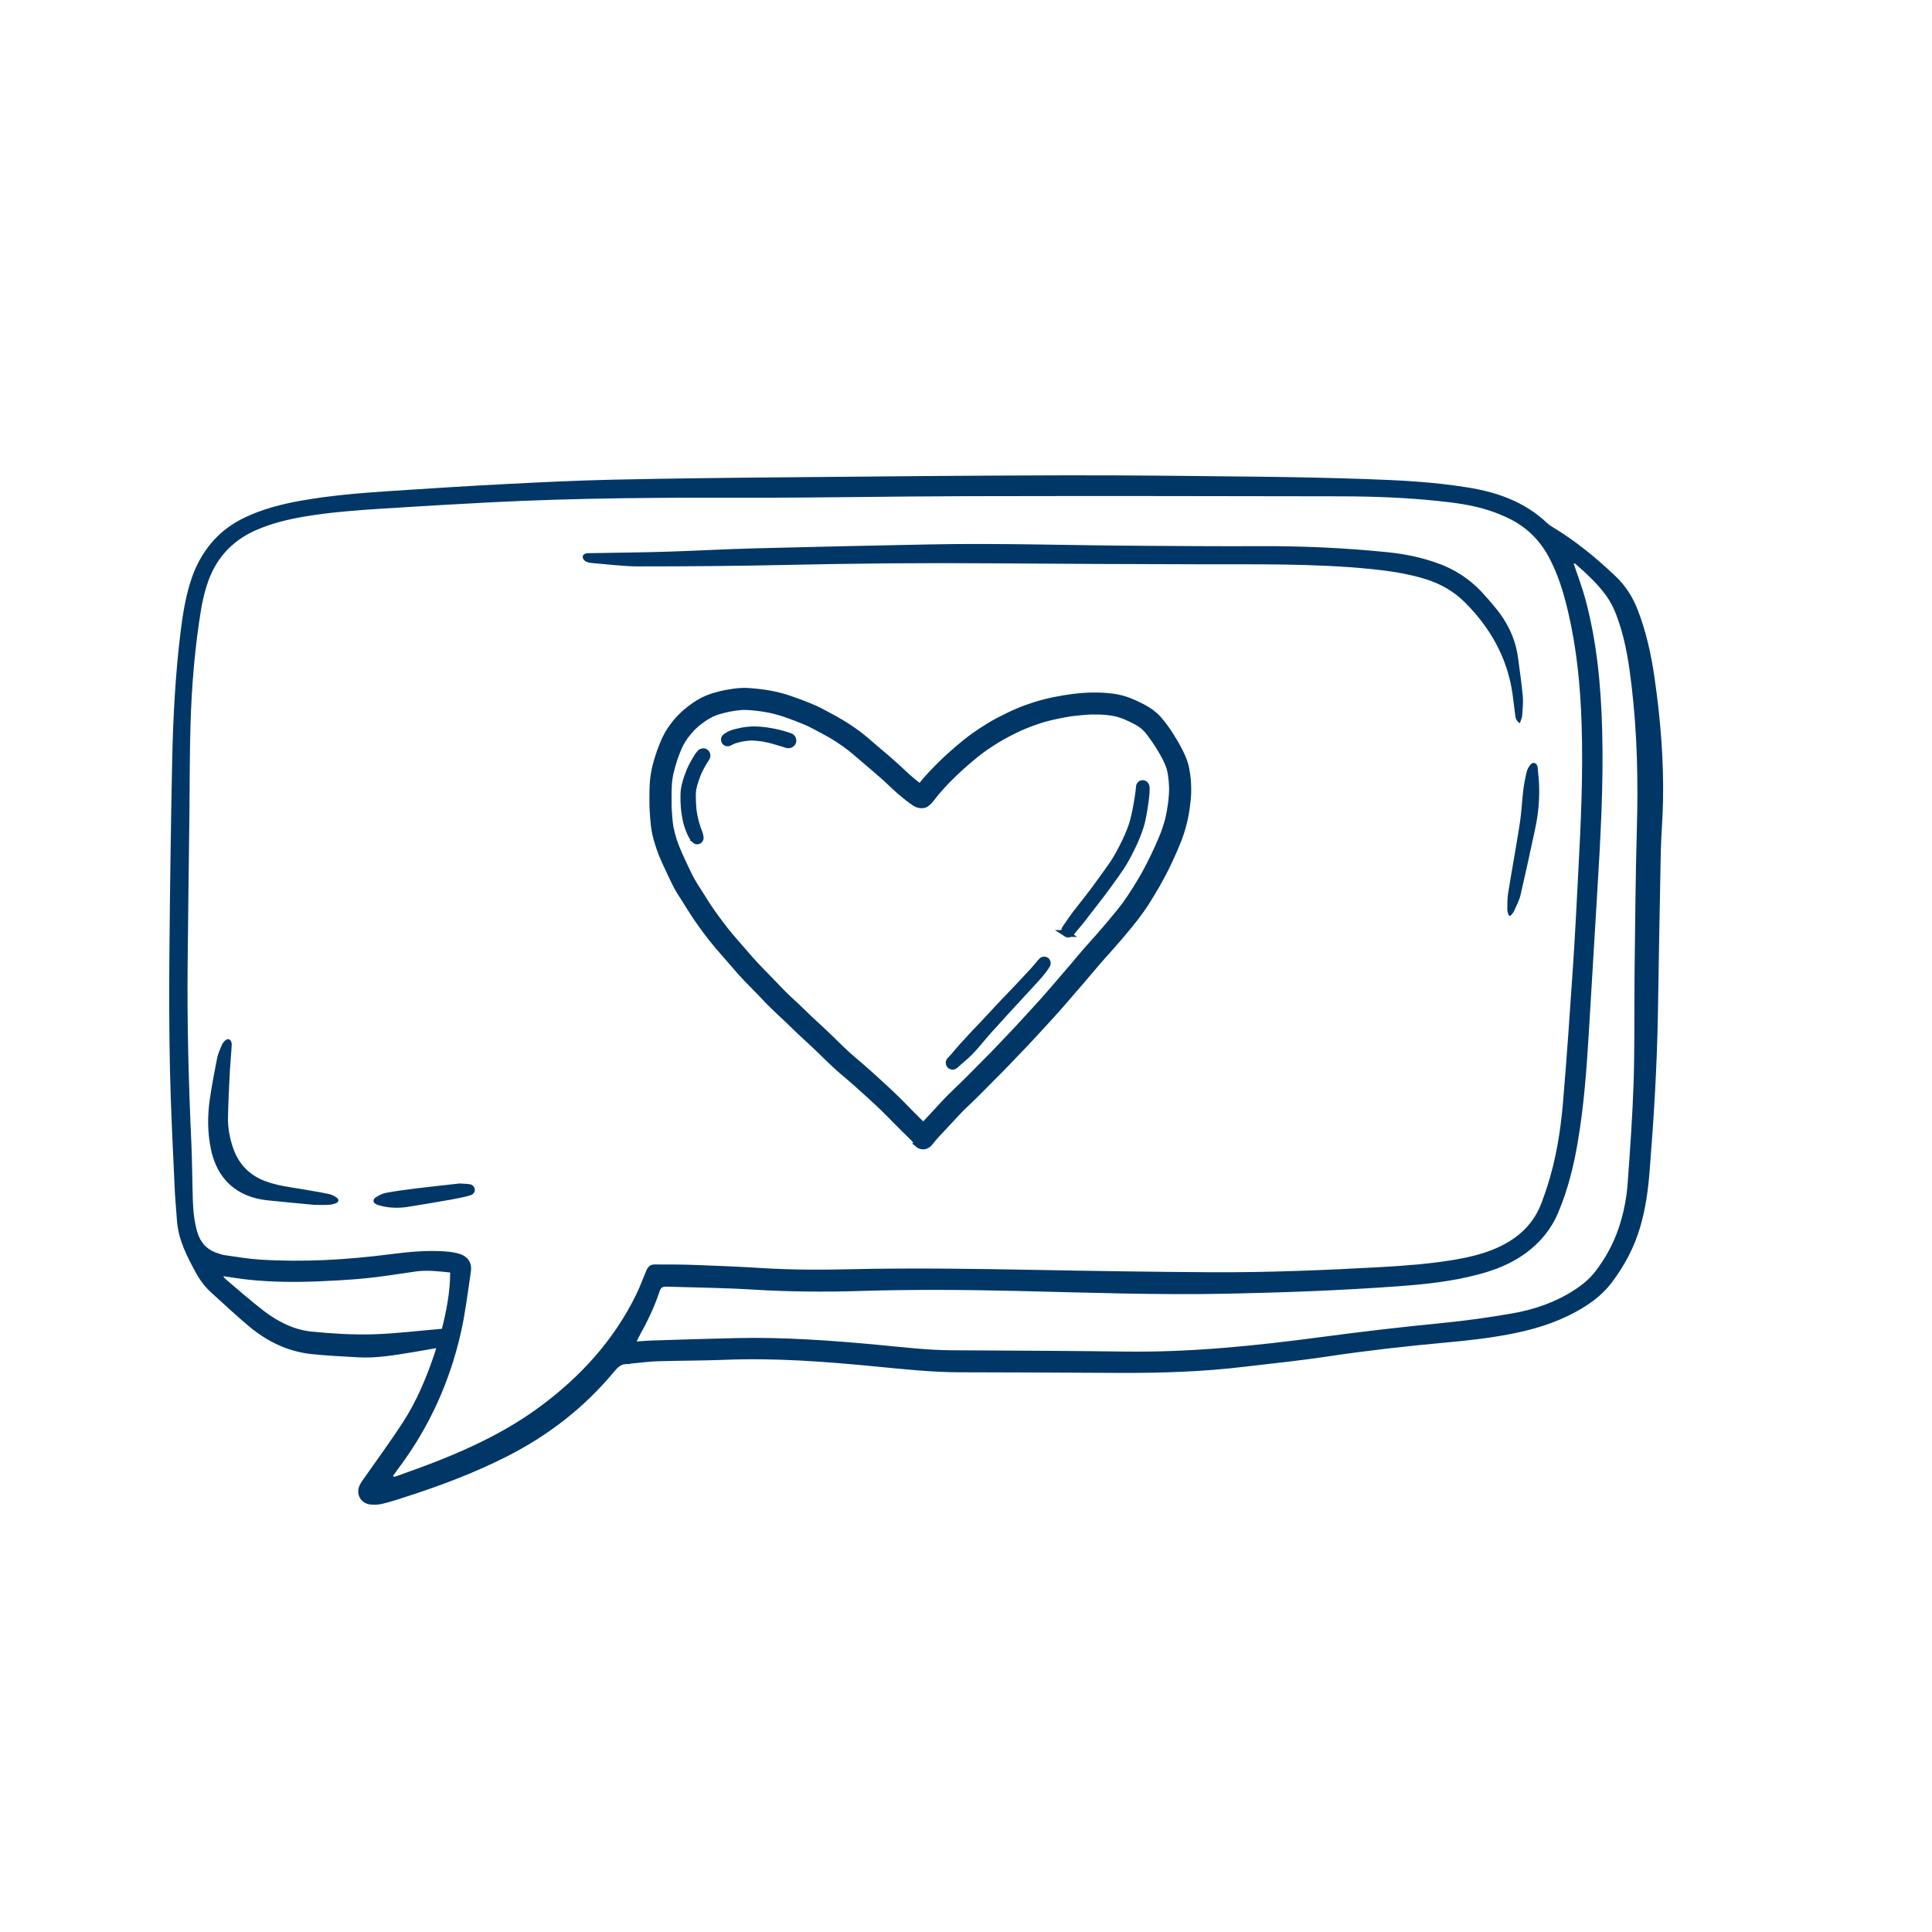 <?xml version="1.0" encoding="UTF-8"?>
<svg xmlns="http://www.w3.org/2000/svg" id="Layer_1" data-name="Layer 1" viewBox="0 0 283.46 283.46">
  <defs>
    <style>
      .cls-1, .cls-2 {
        fill: #003767;
      }

      .cls-2 {
        stroke: #003767;
        stroke-miterlimit: 10;
      }
    </style>
  </defs>
  <g>
    <path class="cls-1" d="M64.03,197.79c-1.19.21-2.23.4-3.28.57-2.73.44-5.46.95-8.26.78-2.29-.14-4.58-.23-6.86-.48-3.45-.38-6.46-1.86-9.09-4.06-1.9-1.59-3.7-3.28-5.53-4.94-.89-.81-1.62-1.75-2.2-2.8-1.35-2.46-2.65-4.94-2.85-7.82-.12-1.69-.28-3.39-.35-5.08-.25-5.65-.55-11.31-.67-16.97-.13-5.84-.13-11.68-.08-17.52.08-9.24.21-18.47.4-27.71.13-6.37.46-12.74,1.24-19.08.3-2.4.67-4.78,1.38-7.09.18-.6.38-1.19.62-1.77,1.49-3.54,3.9-6.23,7.41-7.89,2.61-1.24,5.37-1.96,8.19-2.46,4.32-.77,8.68-1.13,13.05-1.42,5.68-.37,11.36-.74,17.04-1.03,5.21-.27,10.42-.52,15.63-.64,8.43-.18,16.86-.28,25.29-.35,13.68-.13,27.35-.26,41.03-.29,9.53-.02,19.07.09,28.6.2,5.24.06,10.49.17,15.73.35,4.91.17,9.82.42,14.69,1.2,2.39.38,4.73.95,6.94,1.97,1.77.82,3.39,1.86,4.81,3.21.26.24.55.46.85.64,3.39,2.03,6.42,4.53,9.28,7.24,1.49,1.41,2.56,3.12,3.29,5.05,1.2,3.13,1.92,6.39,2.4,9.69.88,6.02,1.38,12.08,1.27,18.17-.05,2.53-.27,5.06-.33,7.59-.16,7.86-.29,15.73-.42,23.59-.13,7.75-.6,15.48-1.22,23.2-.22,2.76-.59,5.51-1.38,8.18-.87,2.98-2.3,5.68-4.17,8.15-1.11,1.47-2.5,2.62-4.06,3.59-3.08,1.92-6.44,3.06-9.97,3.8-3.39.71-6.82,1.1-10.26,1.41-5.85.53-11.67,1.19-17.48,2.06-4.09.62-8.22,1.03-12.33,1.52-6.08.72-12.18.91-18.29.88-7.72-.04-15.43-.08-23.15-.09-4.21,0-8.38-.46-12.56-.86-7.33-.71-14.66-1.27-22.04-.97-3.27.13-6.55.11-9.83.21-1.3.04-2.6.22-3.91.34-.15.01-.3.1-.44.08-.99-.11-1.53.47-2.11,1.17-4.31,5.18-9.52,9.23-15.51,12.29-4.87,2.49-9.97,4.4-15.17,6.07-1.08.35-2.16.7-3.25.96-.57.14-1.19.18-1.77.11-1.4-.16-2.16-1.47-1.61-2.76.21-.48.55-.91.86-1.35,1.84-2.64,3.75-5.23,5.5-7.93,2.06-3.16,3.49-6.64,4.69-10.2.07-.19.11-.4.22-.76ZM57.66,216.55c.05.04.1.09.15.13.22-.07.45-.12.67-.21,1.93-.71,3.87-1.38,5.78-2.14,5.22-2.06,10.26-4.5,14.81-7.84,6-4.4,10.92-9.75,14.23-16.47.55-1.12.99-2.29,1.46-3.45.31-.76.64-1.05,1.27-1.05,1.88.01,3.75-.01,5.63.06,3.39.12,6.79.26,10.17.47,4.32.27,8.64.27,12.95.17,9.09-.21,18.17-.07,27.26.1,8.61.16,17.22.29,25.82.34,8.28.04,16.56-.3,24.83-.76,3.54-.2,7.07-.47,10.58-1.05,2.18-.37,4.33-.86,6.35-1.76,3.13-1.39,5.48-3.55,6.64-6.85.27-.76.55-1.51.79-2.28,1.25-3.94,1.91-8,2.26-12.1.57-6.71,1.03-13.42,1.48-20.14.3-4.52.53-9.04.76-13.56.39-7.32.74-14.64.5-21.97-.18-5.55-.72-11.06-1.99-16.47-.66-2.79-1.48-5.52-2.86-8.06-1.32-2.43-3.2-4.29-5.67-5.52-.98-.49-2.01-.91-3.05-1.25-2.51-.82-5.11-1.14-7.72-1.41-4.66-.48-9.33-.65-14.01-.66-18.41-.04-36.82-.06-55.23-.02-10.52.02-21.03.24-31.55.22-12.6-.03-25.2.03-37.79.67-5.29.27-10.59.58-15.88.92-3.89.25-7.79.53-11.64,1.18-2.44.41-4.84,1-7.12,2-3.63,1.6-6.01,4.32-7.19,8.07-.37,1.16-.65,2.36-.85,3.56-.92,5.59-1.38,11.24-1.55,16.89-.13,4.38-.11,8.76-.16,13.14-.09,7.3-.19,14.6-.26,21.89-.09,8.76.14,17.51.54,26.27.13,2.8.13,5.6.22,8.4.05,1.61.2,3.21.66,4.77.46,1.54,1.42,2.59,2.97,3.08.34.11.68.24,1.03.29,1.71.24,3.42.54,5.13.65,6.38.41,12.74.04,19.08-.77,2.72-.35,5.45-.63,8.19-.42.68.05,1.37.14,2.02.34,1.29.39,1.91,1.31,1.71,2.66-.44,2.97-.8,5.97-1.46,8.9-1.63,7.2-4.61,13.82-9.04,19.76-.32.42-.62.86-.93,1.29ZM93.44,196.82c.78-.05,1.45-.12,2.12-.14,4.17-.13,8.34-.27,12.51-.36,6.89-.15,13.76.34,20.61.98,3.62.33,7.23.79,10.87.81,8.58.05,17.16.08,25.74.19,9.53.12,18.98-.86,28.4-2.11,5.94-.79,11.88-1.49,17.84-2.07,3.46-.34,6.92-.82,10.35-1.42,3.21-.56,6.29-1.61,9.06-3.4,1.18-.76,2.27-1.64,3.13-2.76,1.44-1.89,2.58-3.93,3.36-6.18.77-2.24,1.23-4.55,1.39-6.9.35-4.87.7-9.75.86-14.63.17-5.36.08-10.72.14-16.09.09-7.06.14-14.12.34-21.18.2-7.01.05-14-.78-20.97-.36-3.08-.82-6.14-1.79-9.1-.46-1.42-1.01-2.8-1.89-4.03-1.29-1.81-2.92-3.29-4.58-4.75-.03-.03-.1-.01-.23-.02.09.27.18.51.26.76.49,1.47,1.04,2.92,1.44,4.41,1.71,6.31,2.3,12.77,2.48,19.27.22,8.14-.27,16.26-.76,24.38-.4,6.72-.8,13.44-1.21,20.16-.32,5.29-.71,10.58-1.6,15.82-.6,3.56-1.46,7.05-2.87,10.39-1.03,2.46-2.65,4.42-4.79,5.99-2.08,1.52-4.42,2.45-6.88,3.1-3.87,1.04-7.85,1.46-11.83,1.75-8.35.61-16.72.92-25.09,1.09-10.22.21-20.43-.16-30.65-.4-7.74-.18-15.49-.24-23.23,0-5.21.16-10.42.12-15.63-.2-4.19-.26-8.39-.3-12.59-.43-.8-.02-.97.1-1.2.79-.76,2.27-1.8,4.41-2.96,6.49-.11.2-.2.41-.36.74ZM64.84,194.95c.67-2.67,1.2-5.39,1.21-8.25-1.73-.18-3.38-.38-5.05-.15-1.44.2-2.89.41-4.33.63-3.25.48-6.52.67-9.79.81-3.46.15-6.91.13-10.35-.23-1.24-.13-2.47-.33-3.78-.52.12.16.19.29.29.38,1.89,1.59,3.74,3.24,5.7,4.74,2.06,1.56,4.38,2.75,6.98,3.01,2.96.29,5.94.48,8.91.4,3.36-.09,6.7-.52,10.2-.81Z"></path>
    <path class="cls-1" d="M222.95,106.09c-.64-.42-.6-.99-.68-1.49-.14-.94-.22-1.89-.36-2.83-.76-5.24-3.22-9.6-6.91-13.32-1.68-1.69-3.67-2.82-5.93-3.51-2.55-.78-5.16-1.17-7.8-1.44-8.46-.86-16.96-.68-25.44-.71-10.19-.03-20.37-.06-30.56-.14-10.07-.08-20.14.02-30.2.24-7.12.16-14.24.21-21.35.21-2.28,0-4.57-.31-6.85-.49-.32-.03-.67-.09-.94-.24-.2-.11-.4-.37-.43-.59-.05-.33.21-.53.54-.6.12-.02.24-.02.36-.02,3.84-.07,7.68-.1,11.52-.22,4.29-.13,8.57-.38,12.86-.49,8.46-.22,16.91-.4,25.37-.57,10.55-.22,21.09.15,31.63.2,5.69.03,11.38.08,17.07.05,6.26-.03,12.51.26,18.73.89,2.46.25,4.89.74,7.23,1.57,2.52.89,4.71,2.27,6.54,4.22.63.67,1.23,1.38,1.83,2.08,1.9,2.23,3.17,4.74,3.55,7.67.24,1.86.53,3.72.69,5.58.08.94-.02,1.9-.09,2.85-.03.36-.21.71-.34,1.12Z"></path>
    <path class="cls-1" d="M46.18,176.78c-2.4-.23-4.71-.43-7.02-.68-4.43-.49-7.3-3.1-8.21-7.47-.52-2.48-.52-4.97-.15-7.46.29-1.97.66-3.93,1.05-5.89.13-.66.43-1.3.68-1.93.08-.22.24-.41.4-.59.21-.24.52-.4.79-.21.17.13.29.45.28.68-.06,1.28-.2,2.55-.27,3.83-.12,2.29-.23,4.58-.28,6.87-.03,1.5.24,2.97.71,4.39.79,2.37,2.33,4.04,4.68,4.95,1.8.69,3.69.9,5.57,1.22,1.29.22,2.58.43,3.86.7.39.08.79.29,1.12.52.39.28.34.64-.1.82-.35.15-.74.22-1.12.24-.68.04-1.37.01-1.97.01Z"></path>
    <path class="cls-1" d="M221.34,134.28c-.07-.28-.19-.55-.19-.83,0-.8,0-1.61.12-2.4.55-3.43,1.19-6.86,1.72-10.29.25-1.58.3-3.2.5-4.79.11-.94.3-1.87.52-2.79.09-.36.31-.72.55-1,.35-.42.86-.28,1.01.25.06.2.05.41.07.62.35,2.83.22,5.64-.38,8.43-.7,3.28-1.41,6.57-2.17,9.84-.19.83-.62,1.6-.97,2.39-.11.25-.34.44-.51.66-.09-.02-.18-.05-.27-.07Z"></path>
    <path class="cls-1" d="M67.41,173.64c.34.02.91.03,1.46.1.41.05.71.3.79.74.06.37-.19.77-.7.91-.86.24-1.73.43-2.61.58-2.17.39-4.34.75-6.52,1.1-1.21.19-2.44.17-3.64-.08-.32-.07-.64-.15-.94-.28-.53-.23-.62-.7-.14-1.02.46-.31,1-.58,1.53-.68,1.46-.27,2.94-.47,4.42-.65,2.04-.25,4.08-.46,6.35-.72Z"></path>
  </g>
  <g>
    <g>
      <path class="cls-2" d="M134.75,167.85c-.47-.4-.52-1.11-.13-1.58.35-.43.7-.86,1.07-1.26.56-.61,1.13-1.2,1.69-1.81.61-.66,1.2-1.33,1.83-1.97.65-.65,1.32-1.28,1.98-1.92.76-.74,1.5-1.49,2.24-2.24.79-.8,1.59-1.6,2.38-2.4.87-.91,1.73-1.83,2.61-2.74,1.26-1.31,2.46-2.67,3.7-4,1.26-1.36,2.45-2.76,3.66-4.17.61-.71,1.22-1.41,1.82-2.12.58-.69,1.15-1.39,1.75-2.07.61-.7,1.24-1.39,1.86-2.09.62-.7,1.23-1.41,1.83-2.13.71-.83,1.39-1.68,2.05-2.54,1.02-1.41,1.94-2.9,2.81-4.41,1.03-1.86,1.95-3.79,2.76-5.76.15-.38.29-.77.42-1.16.13-.39.24-.78.35-1.18.21-.86.35-1.73.47-2.62.08-.7.13-1.39.13-2.1-.02-.65-.08-1.3-.17-1.95-.05-.3-.11-.6-.19-.9-.11-.33-.23-.66-.37-.98-.17-.36-.35-.72-.54-1.07-.1-.18-.2-.36-.3-.53-.06-.1-.12-.2-.18-.3-.07-.1-.13-.21-.19-.31-.44-.71-.92-1.39-1.42-2.06-.2-.25-.41-.49-.63-.72-.15-.14-.31-.26-.47-.39-.26-.19-.52-.36-.8-.52-.54-.28-1.09-.54-1.65-.79-.41-.16-.82-.3-1.24-.41-.23-.05-.45-.1-.68-.14-.22-.04-.45-.07-.68-.09.02,0,.03,0,.05,0-.82-.08-1.64-.1-2.46-.09-.99.04-1.97.14-2.96.26-1.38.22-2.75.5-4.09.87-1.18.36-2.33.79-3.46,1.28-1.14.54-2.27,1.12-3.36,1.77-.53.33-1.06.68-1.59,1.03-.49.33-.96.69-1.42,1.05-.78.64-1.55,1.28-2.3,1.96-.7.64-1.39,1.3-2.05,1.98-.55.57-1.08,1.15-1.59,1.76-.22.27-.42.54-.64.81-.14.17-.27.35-.43.5-.1.09-.21.17-.33.24-.21.13-.46.13-.7.1-.18-.02-.35-.12-.48-.23-.18-.15-.28-.34-.34-.56-.17-.58.3-1.11.61-1.54.25-.34.51-.68.79-1,.62-.73,1.29-1.43,1.96-2.11,1.3-1.3,2.68-2.52,4.12-3.67.71-.57,1.44-1.09,2.2-1.58.82-.53,1.64-1.05,2.5-1.49.87-.45,1.75-.89,2.65-1.28.84-.37,1.71-.68,2.59-.96,1.84-.59,3.75-.96,5.66-1.21,1.87-.24,3.77-.28,5.65-.06.92.11,1.83.34,2.69.69.45.18.89.39,1.33.6.43.21.85.43,1.25.68.38.24.75.52,1.08.82.34.31.64.66.93,1.02.58.71,1.09,1.49,1.57,2.27.03.04.05.09.08.13.08.11.14.24.22.36.05.09.1.18.16.27.11.2.22.39.33.59.23.41.44.83.63,1.26.18.41.35.83.47,1.27.14.49.21.99.29,1.49.13.93.16,1.86.13,2.79-.02.48-.07.96-.13,1.43-.05.47-.12.94-.2,1.4-.16.94-.4,1.87-.69,2.78-.28.89-.64,1.75-1.01,2.6-.37.84-.75,1.69-1.16,2.52-.86,1.73-1.82,3.39-2.85,5.02-.52.82-1.08,1.61-1.67,2.38-.56.74-1.16,1.44-1.75,2.15-.57.68-1.14,1.35-1.73,2.01-.62.7-1.26,1.4-1.88,2.11-.59.68-1.17,1.37-1.75,2.06-.6.72-1.22,1.43-1.84,2.14-1.24,1.43-2.46,2.88-3.75,4.27-1.24,1.34-2.46,2.7-3.72,4.02-.16.17-.33.34-.49.5-.63.66-1.26,1.32-1.89,1.98-.68.71-1.36,1.4-2.06,2.09-1.27,1.27-2.51,2.56-3.81,3.79-.4.38-.79.75-1.17,1.14-.87.91-1.72,1.86-2.59,2.78-.39.41-.78.82-1.15,1.25-.23.27-.45.55-.68.83-.22.26-.54.39-.86.39-.26,0-.52-.09-.72-.26Z"></path>
      <path class="cls-2" d="M134.56,167.5c-.31-.36-.65-.69-.99-1.02-.59-.57-1.17-1.14-1.74-1.72-.61-.62-1.22-1.25-1.84-1.86-.67-.66-1.35-1.3-2.04-1.93-.17-.15-.33-.31-.5-.46.02.02.04.04.06.06-.67-.61-1.34-1.22-2.02-1.82-.65-.58-1.33-1.13-1.99-1.7-1.41-1.22-2.7-2.57-4.06-3.84-.68-.64-1.37-1.26-2.05-1.9-.67-.64-1.33-1.29-2-1.93-.67-.63-1.35-1.25-2.01-1.9-.66-.64-1.27-1.32-1.91-1.98-.63-.65-1.27-1.29-1.9-1.94-.64-.67-1.26-1.37-1.86-2.08-.57-.67-1.15-1.33-1.73-1.99-.08-.09-.16-.18-.23-.27,0,0,0,0,0,0-.07-.08-.13-.16-.2-.23-.03-.03-.06-.07-.09-.1,0,0,0,0,0,0-.11-.13-.21-.25-.32-.38-.26-.31-.51-.63-.77-.95-.46-.58-.9-1.18-1.33-1.78-.48-.65-.94-1.32-1.38-2.01-.41-.63-.8-1.27-1.2-1.91-.48-.73-.95-1.46-1.34-2.25-.42-.85-.82-1.71-1.22-2.57-.39-.83-.77-1.68-1.07-2.56-.31-.91-.6-1.84-.75-2.8-.14-.91-.21-1.83-.26-2.75-.05-.96-.05-1.92-.03-2.88.01-.49.03-.98.07-1.47.05-.49.12-.97.21-1.45.09-.46.21-.92.34-1.36.14-.47.27-.94.44-1.4.34-.91.68-1.83,1.16-2.67.22-.39.48-.76.74-1.12.27-.37.56-.73.87-1.06.69-.75,1.47-1.4,2.31-1.98.82-.57,1.73-1.03,2.68-1.33.65-.2,1.31-.37,1.98-.49.7-.13,1.4-.24,2.1-.28,0,0,0,0,0,0-.04,0-.08,0-.12,0,.05,0,.09,0,.14,0,.03,0,.05,0,.08,0,.2-.03.42-.02.62-.01.24,0,.48.02.72.04.47.03.94.08,1.41.14.47.06.95.12,1.42.21.48.09.96.2,1.44.32.93.22,1.83.57,2.73.89.86.31,1.72.65,2.55,1.03.44.2.86.44,1.29.66.4.21.79.42,1.19.64,1.65.9,3.24,1.93,4.69,3.14.53.45,1.05.9,1.57,1.35.52.45,1.05.89,1.57,1.33.54.47,1.08.94,1.61,1.42.47.43.92.87,1.39,1.3.62.56,1.27,1.07,1.92,1.59.34.27.72.54.97.9.27.39.42.97.11,1.38-.24.3-.6.33-.95.3-.32-.03-.62-.17-.89-.35-.49-.33-.95-.71-1.42-1.08-.99-.79-1.89-1.69-2.82-2.55-.95-.85-1.93-1.67-2.9-2.5-.98-.84-1.94-1.7-2.99-2.45-.7-.48-1.4-.96-2.14-1.38-.73-.42-1.47-.81-2.21-1.2-.3-.15-.59-.31-.9-.46-.32-.15-.64-.28-.96-.41-.61-.26-1.24-.49-1.86-.72-.47-.17-.95-.34-1.43-.48-.48-.15-.97-.27-1.46-.38-.93-.19-1.87-.32-2.81-.4-.38-.02-.77-.06-1.15-.05-.03,0-.06,0-.09,0-.02,0-.04,0-.06,0-.03,0-.05,0-.08,0-.05,0-.11,0-.16.01.04,0,.08,0,.12,0-.62.05-1.24.14-1.85.25-.58.12-1.16.26-1.73.44-.28.1-.55.2-.82.32-.31.15-.61.32-.9.49-.45.3-.89.62-1.31.96-.28.24-.54.49-.8.75-.32.35-.62.72-.91,1.1-.26.37-.5.75-.72,1.15-.32.66-.59,1.35-.84,2.05-.26.77-.48,1.54-.66,2.33-.09.46-.16.92-.2,1.38-.04.59-.05,1.18-.06,1.77,0,.61,0,1.23.01,1.84.06.97.12,1.94.27,2.9.14.68.32,1.35.53,2.01.52,1.52,1.23,2.97,1.92,4.42.19.4.38.8.59,1.19.22.4.46.78.7,1.17,0,0,0-.01-.01-.02.58.9,1.14,1.8,1.71,2.7.81,1.23,1.7,2.42,2.6,3.58.21.27.43.54.65.8.08.09.15.18.22.27.07.07.13.15.2.23.57.66,1.15,1.32,1.72,1.98.58.68,1.16,1.35,1.78,2,.64.68,1.29,1.34,1.94,2,.64.66,1.27,1.32,1.91,1.98.62.64,1.29,1.22,1.94,1.84.68.64,1.35,1.3,2.02,1.94.69.65,1.39,1.29,2.08,1.94.68.63,1.33,1.27,1.99,1.92.48.47.97.94,1.46,1.39.64.59,1.32,1.14,1.98,1.71.69.59,1.37,1.2,2.05,1.82,1.38,1.25,2.75,2.52,4.06,3.84.75.77,1.49,1.54,2.26,2.29.56.54,1.14,1.07,1.64,1.67.36.42.26,1.11-.12,1.48-.21.2-.51.31-.8.31-.29,0-.58-.11-.79-.34Z"></path>
    </g>
    <g>
      <path class="cls-2" d="M101.97,123.25c-.09-.09-.17-.2-.25-.3-.09-.12-.17-.25-.24-.38-.14-.25-.25-.52-.36-.79-.21-.53-.37-1.09-.49-1.66-.24-1.13-.31-2.29-.29-3.44,0-.29.02-.58.06-.86.06-.39.14-.77.26-1.15.12-.37.24-.73.38-1.1.14-.36.27-.72.45-1.06.18-.35.37-.69.57-1.03-.01.02-.03.04-.04.06.22-.37.44-.75.74-1.07.19-.2.5-.24.73-.08.22.16.31.47.18.72-.15.27-.32.52-.48.78-.26.45-.51.91-.73,1.37-.25.59-.45,1.2-.64,1.81-.06.23-.12.47-.17.71-.04.31-.06.62-.06.94,0-.02,0-.04,0-.06,0,.02,0,.04,0,.06,0,0,0,.02,0,.02,0,0,0-.01,0-.02,0,.73.03,1.45.11,2.18.04.26.08.51.12.77.05.27.12.53.18.79.11.4.22.8.36,1.19.07.19.15.38.22.58.06.18.1.36.14.55.07.19-.02.42-.19.53-.08.05-.17.07-.26.07-.11,0-.22-.04-.31-.12Z"></path>
      <path class="cls-2" d="M115.48,109.25c-.32-.1-.64-.2-.96-.29-.31-.09-.61-.19-.92-.28-.57-.16-1.14-.29-1.72-.39-.49-.07-.98-.12-1.48-.14-.3,0-.59.02-.89.05-.42.05-.83.13-1.24.23-.23.06-.45.13-.67.21-.15.07-.31.14-.46.22-.07.04-.14.08-.22.11-.13.04-.27.04-.39-.03-.23-.13-.31-.4-.2-.63.06-.12.17-.2.27-.27.1-.06.19-.12.3-.18.12-.07.24-.13.36-.18.53-.21,1.09-.32,1.64-.43.57-.11,1.14-.16,1.72-.17,1.16,0,2.33.19,3.46.44.62.14,1.23.34,1.84.54.33.11.49.5.38.81-.1.26-.34.41-.6.41-.07,0-.14-.01-.21-.03Z"></path>
      <path class="cls-2" d="M156.44,136.96c-.23-.16-.29-.49-.13-.72.34-.47.65-.94.98-1.42.31-.46.66-.89,1-1.33.73-.92,1.46-1.85,2.17-2.79.56-.75,1.11-1.52,1.66-2.28.3-.41.6-.83.89-1.25.27-.38.52-.77.77-1.17.63-1.08,1.2-2.2,1.71-3.34.13-.31.26-.62.38-.93.12-.31.22-.63.33-.95.35-1.23.58-2.49.78-3.75.04-.29.08-.57.12-.86.02-.15.04-.3.05-.45.02-.15.01-.31.06-.45.06-.16.2-.27.36-.3.17-.03.33.03.45.16.11.12.14.28.15.43.01.15.01.31,0,.46,0,.28-.03.55-.06.83-.06.57-.14,1.13-.23,1.69-.09.57-.19,1.13-.31,1.7-.13.59-.31,1.17-.51,1.73-.39,1.12-.92,2.2-1.46,3.25-.25.49-.52.99-.81,1.46-.33.52-.67,1.03-1.02,1.53-.65.93-1.33,1.84-2.01,2.76-.68.92-1.4,1.81-2.1,2.72-.39.5-.76,1.01-1.16,1.5-.38.48-.79.93-1.17,1.41-.06.08-.12.15-.18.23-.11.14-.27.22-.44.22-.1,0-.2-.03-.29-.09Z"></path>
      <path class="cls-2" d="M139.43,156.31c-.2-.18-.23-.51-.04-.71.43-.44.83-.91,1.22-1.39.37-.46.78-.89,1.19-1.32.41-.44.8-.89,1.21-1.32.42-.45.84-.89,1.27-1.33.85-.89,1.68-1.81,2.52-2.71.83-.89,1.69-1.75,2.52-2.63.62-.67,1.25-1.34,1.87-2.01.3-.32.6-.64.88-.97.27-.32.53-.67.83-.96.17-.16.45-.14.61,0,.17.16.2.42.07.61,0,0,0,.01-.01.02-.62,1.02-1.45,1.88-2.25,2.75-.81.89-1.63,1.78-2.45,2.66-.86.92-1.7,1.85-2.55,2.79-.4.44-.81.88-1.21,1.33-.39.43-.77.88-1.15,1.33-.59.7-1.17,1.4-1.83,2.05-.32.32-.66.62-1.01.91-.35.29-.68.6-1.02.91-.09.08-.2.12-.32.12-.12,0-.25-.05-.34-.13Z"></path>
    </g>
  </g>
</svg>

